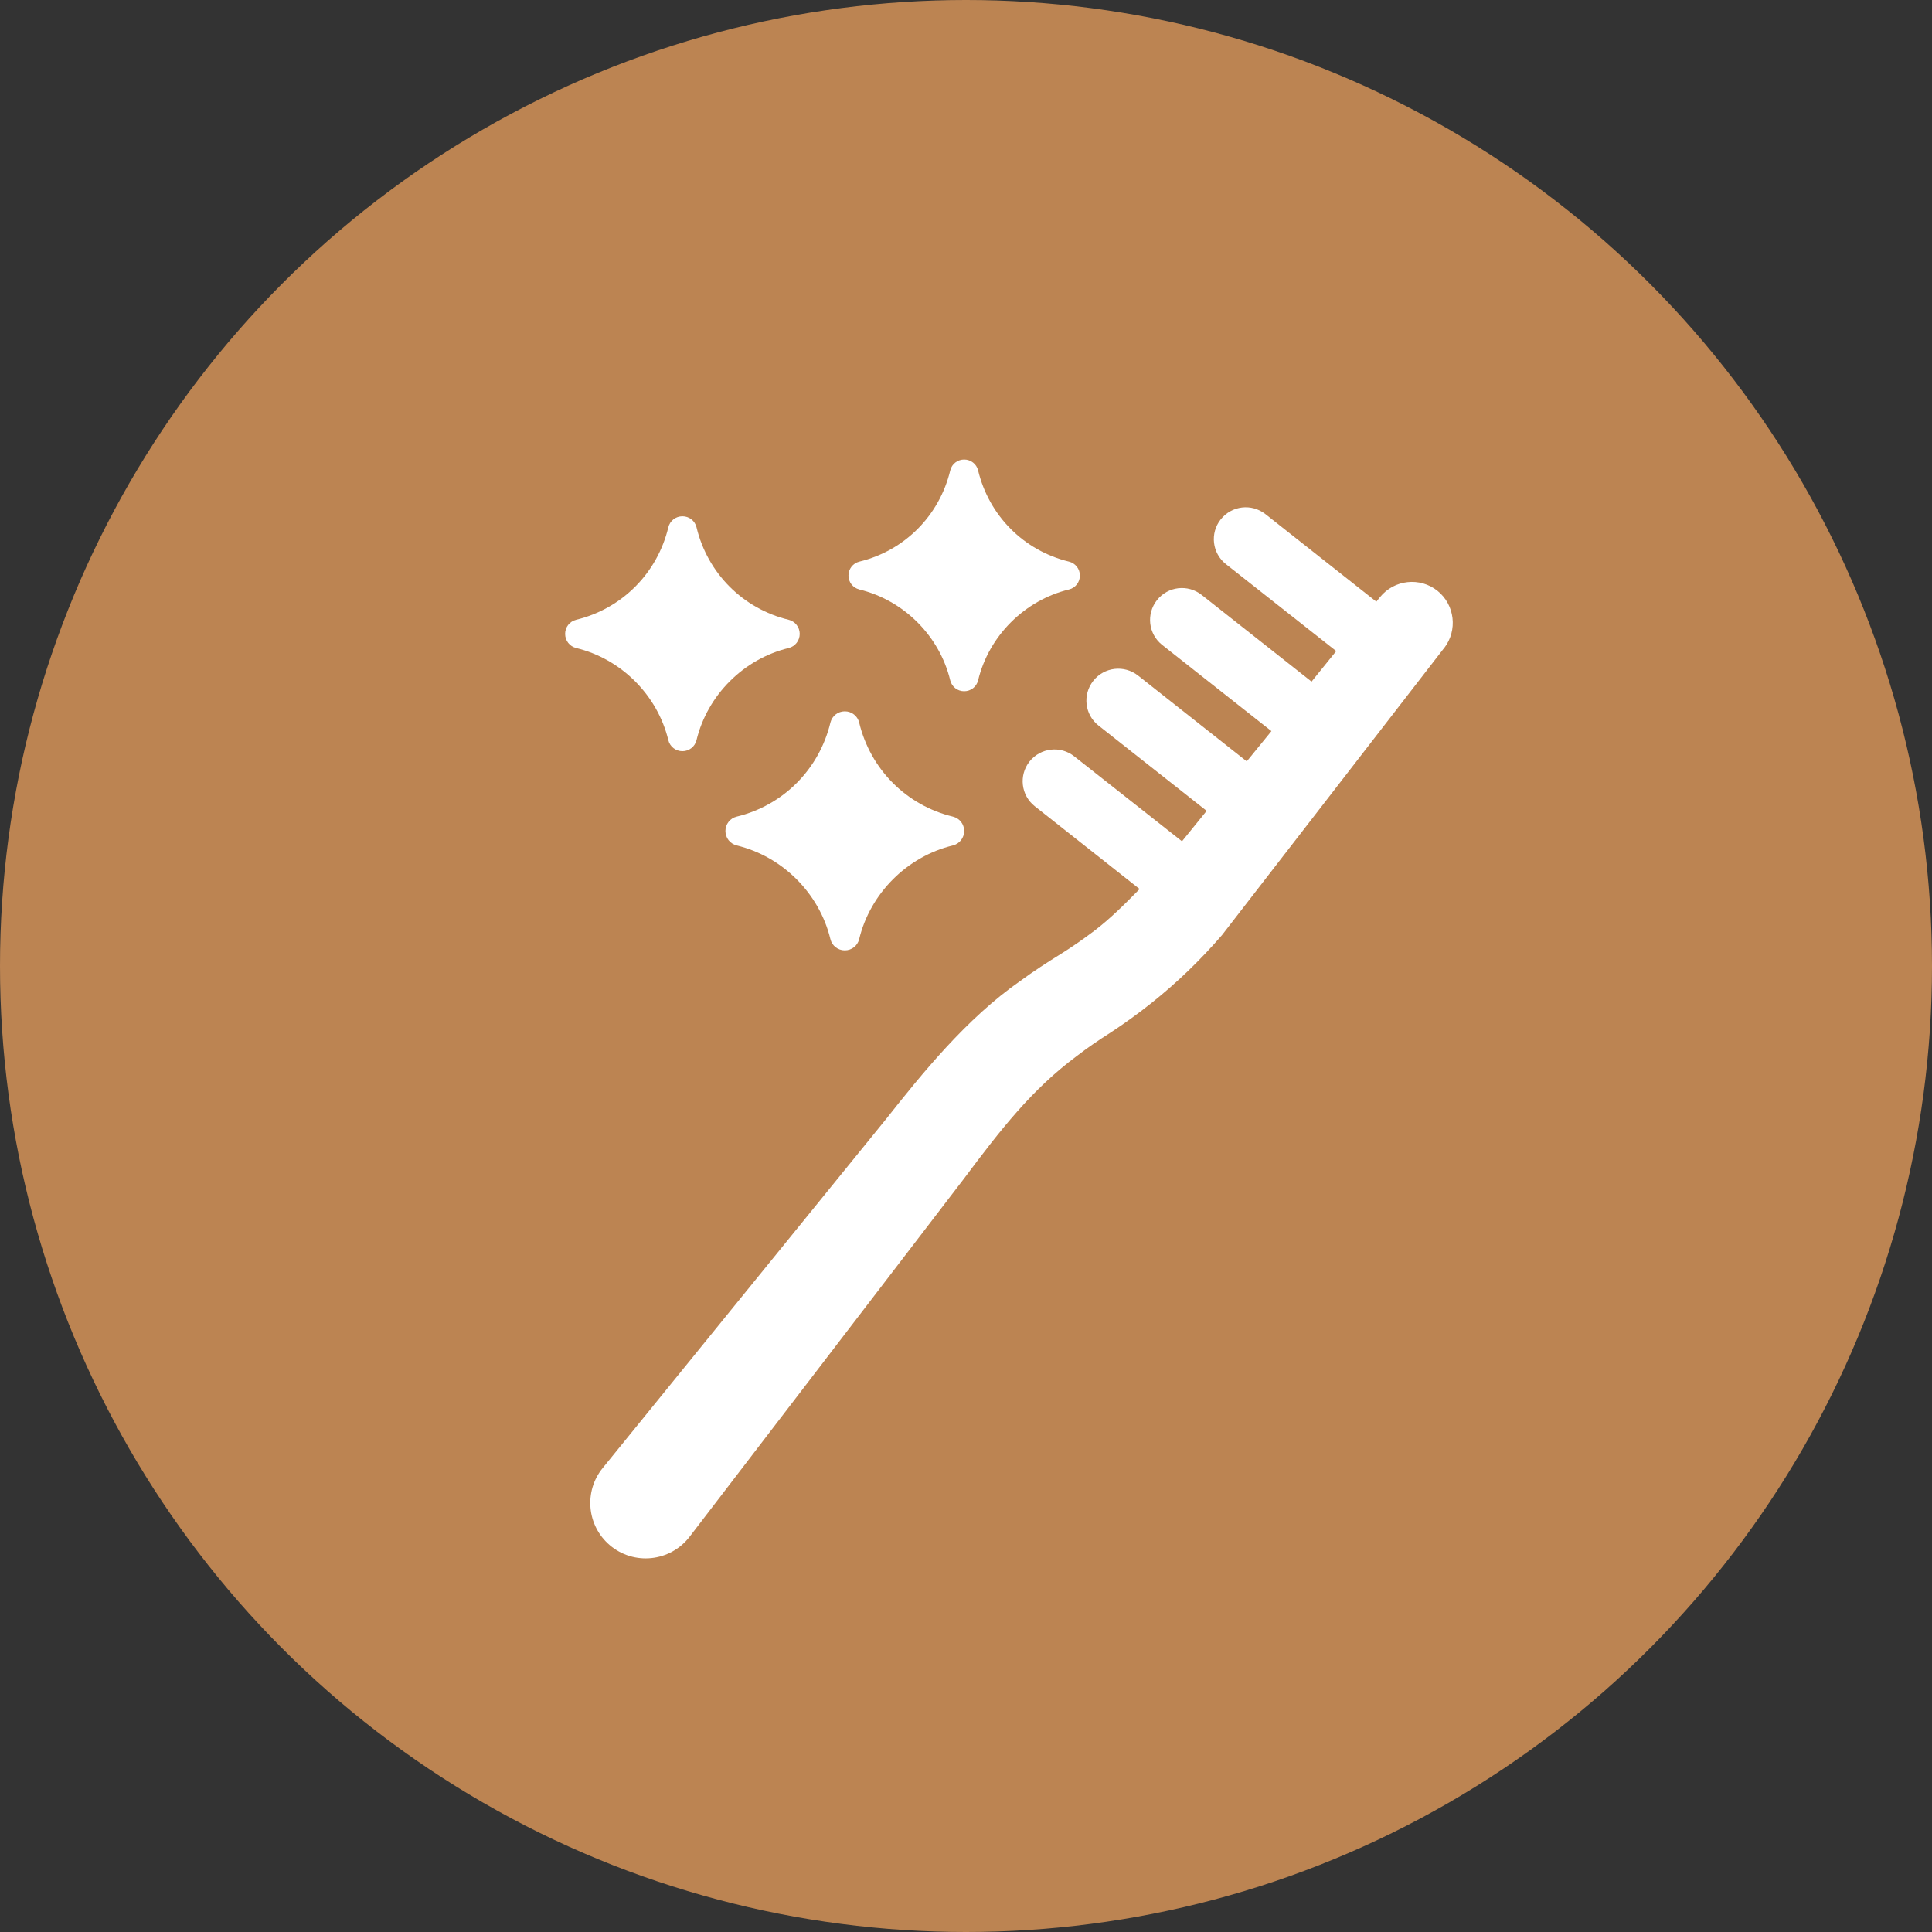 <?xml version="1.0" encoding="UTF-8"?>
<svg id="Layer_1" data-name="Layer 1" xmlns="http://www.w3.org/2000/svg" viewBox="0 0 90 90">
  <rect x="0" y="0" width="90" height="90" fill="#333333" stroke="none"/>
  <defs>
    <style>
      .cls-1 {
        fill: #bc8452;
      }

      .cls-2 {
        fill: #fff;
      }
    </style>
  </defs>
  <g id="Group_1583" data-name="Group 1583">
    <circle id="Ellipse_109" data-name="Ellipse 109" class="cls-1" cx="45" cy="45" r="45"/>
    <g>
      <path class="cls-2" d="M33.793,38.709c0,.322.214.596.523.672v.002c2.137.515,3.851,2.231,4.368,4.366.075.308.35.523.67.523s.594-.214.669-.521c.517-2.137,2.233-3.852,4.369-4.368.308-.077.523-.352.523-.673,0-.318-.216-.593-.524-.668-2.169-.523-3.843-2.205-4.367-4.381-.073-.307-.348-.525-.668-.525h-.002c-.32,0-.594.216-.67.525-.524,2.176-2.197,3.858-4.368,4.381-.307.075-.522.35-.523.668Z"/>
      <path class="cls-2" d="M40.031,27.458v.002c2.072.502,3.735,2.163,4.235,4.235.072.297.338.505.648.505h0c.31,0,.576-.206.649-.505.501-2.073,2.163-3.733,4.235-4.235.3-.073.508-.341.507-.651,0-.308-.21-.574-.507-.647-2.104-.509-3.726-2.137-4.235-4.249-.071-.297-.338-.507-.648-.507h0c-.31,0-.576.208-.648.507-.508,2.112-2.131,3.74-4.235,4.249-.297.073-.505.337-.507.647,0,.31.207.578.507.649Z"/>
      <path class="cls-2" d="M26.839,30.185s.002.002.002.002c2.1.508,3.784,2.192,4.293,4.292.071.301.342.514.655.514h0c.314,0,.584-.211.657-.514.509-2.1,2.194-3.784,4.293-4.292.304-.074.515-.346.515-.66-.002-.312-.213-.582-.516-.656-2.131-.516-3.776-2.166-4.291-4.305-.071-.303-.342-.516-.656-.516h-.002c-.313,0-.583.211-.656.516-.515,2.139-2.16,3.789-4.293,4.305-.301.074-.514.342-.514.656,0,.314.21.586.512.658Z"/>
      <path class="cls-2" d="M67.276,30.183l-10.354,13.382c-1.005,1.161-2.113,2.232-3.315,3.184-.601.478-1.226.928-1.868,1.349-.601.384-1.075.707-1.59,1.104-2.081,1.549-3.523,3.401-5.273,5.743l-12.75,16.639c-.901,1.175-2.603,1.353-3.727.39h0c-1.062-.91-1.205-2.5-.324-3.586l13.213-16.272c1.651-2.089,3.736-4.676,6.237-6.417.605-.446,1.3-.895,1.884-1.255.535-.335,1.055-.695,1.561-1.079.764-.58,1.443-1.263,2.117-1.95l-4.88-3.855c-.646-.507-.756-1.439-.249-2.085.511-.642,1.443-.752,2.085-.241l5.019,3.957,1.149-1.418-5.036-3.973c-.646-.507-.756-1.439-.245-2.085.507-.646,1.439-.752,2.085-.245l5.064,3.998,1.149-1.41-5.089-4.014c-.646-.511-.752-1.439-.245-2.085.507-.646,1.439-.756,2.085-.245l5.118,4.038,1.149-1.422-5.138-4.051c-.642-.507-.752-1.439-.245-2.081.511-.646,1.439-.756,2.085-.249l5.167,4.079.168-.208c.662-.822,1.864-.952,2.685-.294.809.654.94,1.839.311,2.657Z"/>
    </g>
  </g>
</svg>